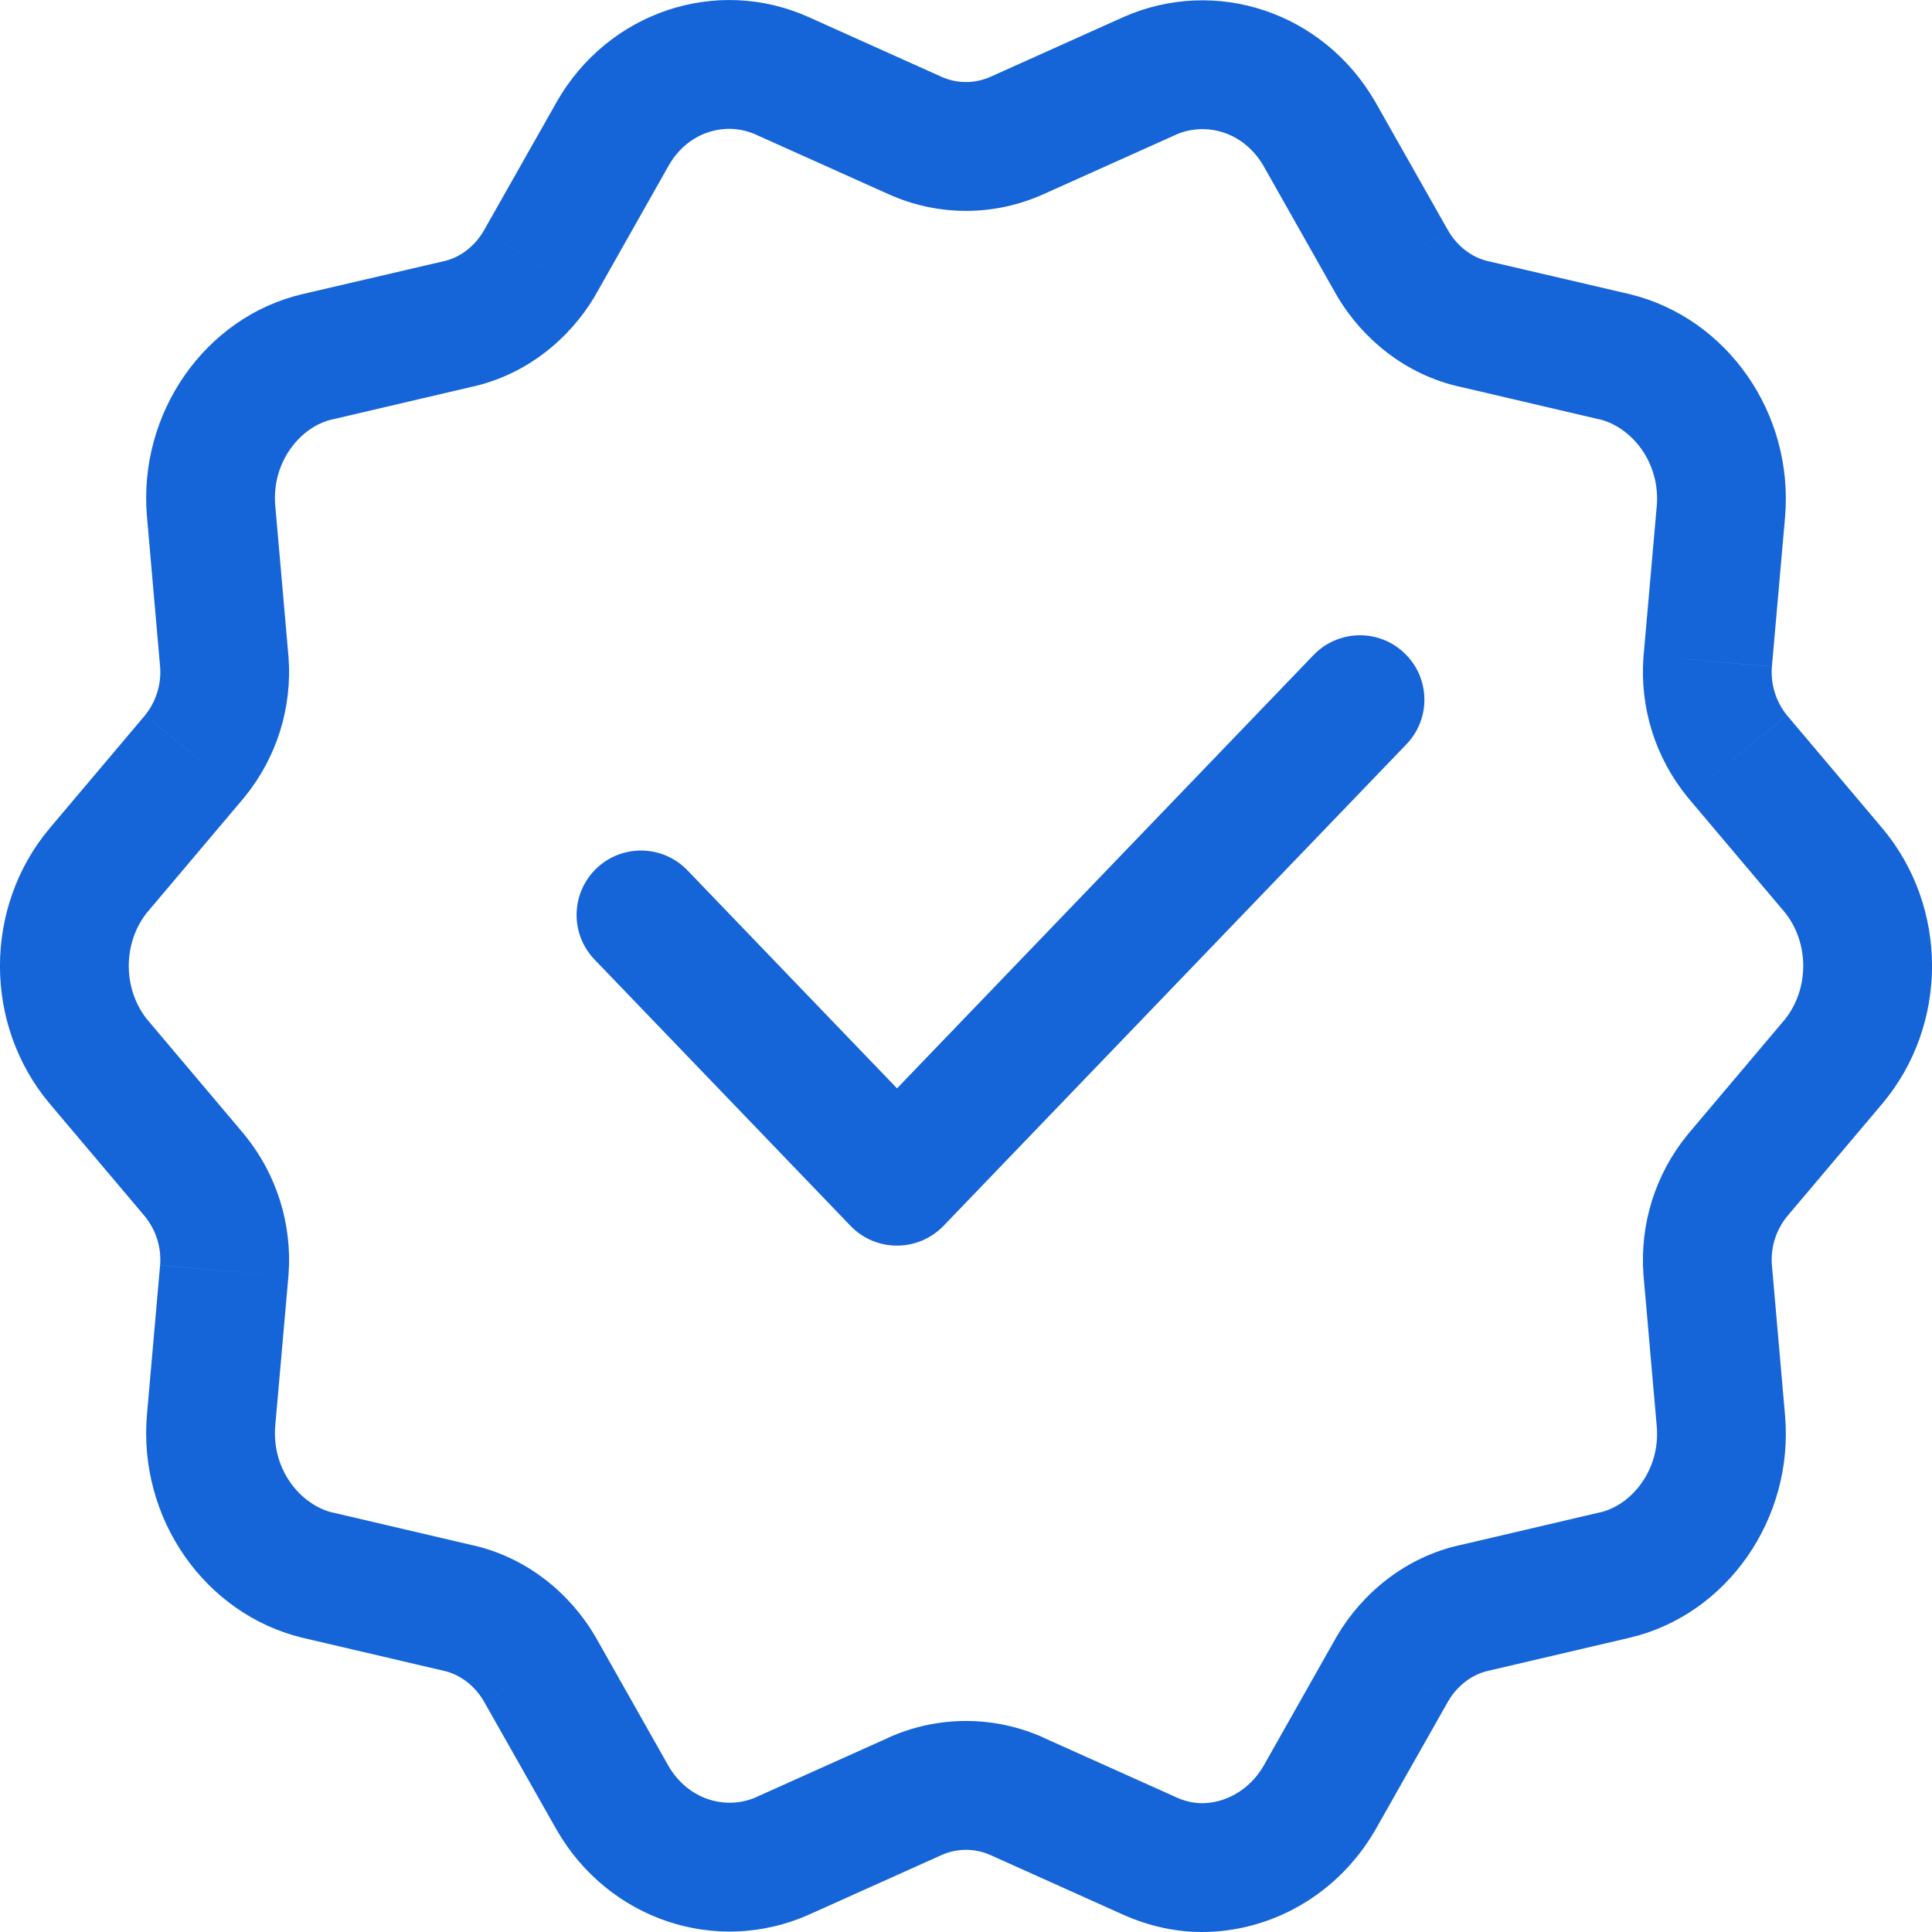 <svg xmlns="http://www.w3.org/2000/svg" xmlns:xlink="http://www.w3.org/1999/xlink" version="1.1" width="15pt" height="15pt" viewBox="0 0 15 15">
<defs>
<clipPath id="clip_0">
<path transform="matrix(1,0,0,-1,0,15)" d="M13.875 9.445 14.614 8.57C15.129 7.957 15.129 7.043 14.614 6.431L13.875 5.556C13.789 5.45 13.746 5.316 13.757 5.177L13.859 4.012C13.929 3.21 13.409 2.463 12.654 2.285L11.555 2.028C11.427 2 11.314 1.911 11.245 1.794L10.677 .791C10.387 .29 9.868 0 9.332 0 9.129 0 8.92 .045 8.721 .134L7.693 .596C7.57 .652 7.43 .652 7.307 .596L6.279 .134C5.561-.184 4.725 .095 4.323 .791L3.755 1.794C3.686 1.911 3.573 2 3.445 2.028L2.346 2.285C1.591 2.469 1.071 3.21 1.141 4.018L1.243 5.177C1.254 5.316 1.211 5.45 1.125 5.556L.386 6.431C-.129 7.043-.129 7.957 .386 8.57L1.125 9.445C1.211 9.551 1.254 9.685 1.243 9.824L1.141 10.989C1.071 11.791 1.591 12.538 2.346 12.716L3.445 12.972C3.573 13 3.686 13.089 3.755 13.207L4.323 14.21C4.72 14.906 5.561 15.19 6.279 14.867L7.307 14.405C7.43 14.349 7.57 14.349 7.693 14.405L8.721 14.867C9.439 15.185 10.275 14.906 10.677 14.21L11.245 13.207C11.314 13.089 11.427 13 11.555 12.972L12.654 12.716C13.409 12.532 13.929 11.791 13.859 10.983L13.757 9.824C13.746 9.685 13.789 9.551 13.875 9.445Z" fill-rule="evenodd"/>
</clipPath>
</defs>
<g clip-path="url(#clip_0)">
<path transform="matrix(1,0,0,-1,0,15.374)" d="M5.337 8.617C5.146 8.816 4.829 8.822 4.63 8.631 4.431 8.439 4.425 8.123 4.616 7.924L5.337 8.617ZM6.964 6.203 6.604 5.856C6.698 5.758 6.828 5.703 6.964 5.703 7.1 5.703 7.23 5.758 7.325 5.856L6.964 6.203ZM10.919 9.595C11.111 9.794 11.105 10.111 10.905 10.302 10.706 10.494 10.39 10.487 10.198 10.288L10.919 9.595ZM4.616 7.924 6.604 5.856 7.325 6.549 5.337 8.617 4.616 7.924ZM7.325 5.856 10.919 9.595 10.198 10.288 6.604 6.549 7.325 5.856ZM14.614 8.944 15.38 9.587 15.378 9.59 14.614 8.944ZM13.875 9.819 13.098 9.19C13.102 9.185 13.107 9.179 13.111 9.174L13.875 9.819ZM13.757 10.198 12.761 10.286 12.76 10.275 13.757 10.198ZM13.859 11.357 14.855 11.27 14.855 11.271 13.859 11.357ZM12.654 13.09 12.89 14.062 12.881 14.064 12.654 13.09ZM11.555 13.347 11.783 14.32C11.777 14.322 11.772 14.323 11.767 14.324L11.555 13.347ZM11.245 13.581 10.374 13.088C10.378 13.082 10.382 13.075 10.385 13.069L11.245 13.581ZM10.677 14.584 11.547 15.076 11.543 15.083 10.677 14.584ZM8.721 15.241 8.317 16.156 8.311 16.153 8.721 15.241ZM7.693 14.779 7.283 15.691 7.281 15.69 7.693 14.779ZM7.307 14.779 7.719 15.69 7.717 15.691 7.307 14.779ZM6.279 15.241 5.868 14.329 5.868 14.329 6.279 15.241ZM4.323 14.584 3.454 15.078 3.453 15.076 4.323 14.584ZM3.755 13.581 4.615 13.069C4.618 13.075 4.622 13.082 4.626 13.088L3.755 13.581ZM3.445 13.347 3.233 14.324C3.228 14.323 3.223 14.322 3.217 14.32L3.445 13.347ZM2.346 13.09 2.119 14.064 2.117 14.064 2.346 13.09ZM1.141 11.363 .145 11.276 .145 11.276 1.141 11.363ZM1.243 10.198 2.24 10.275 2.239 10.285 1.243 10.198ZM1.125 9.819 1.889 9.174C1.893 9.179 1.898 9.185 1.902 9.19L1.125 9.819ZM.386 8.944-.378 9.59-.38 9.587 .386 8.944ZM.386 6.805-.38 6.162-.378 6.159 .386 6.805ZM1.125 5.93 1.902 6.559C1.898 6.564 1.893 6.57 1.889 6.575L1.125 5.93ZM1.243 5.551 2.239 5.463 2.24 5.474 1.243 5.551ZM1.141 4.392 .145 4.479 .145 4.478 1.141 4.392ZM2.346 2.659 2.11 1.687 2.119 1.685 2.346 2.659ZM3.445 2.402 3.217 1.429C3.223 1.427 3.228 1.426 3.233 1.425L3.445 2.402ZM3.755 2.168 4.626 2.661C4.622 2.667 4.618 2.674 4.615 2.68L3.755 2.168ZM4.323 1.165 3.453 .673 3.457 .666 4.323 1.165ZM6.279 .508 6.683-.407 6.689-.404 6.279 .508ZM7.307 .97 7.717 .058 7.719 .059 7.307 .97ZM7.693 .97 7.281 .059 7.283 .058 7.693 .97ZM8.721 .508 9.132 1.42 9.132 1.42 8.721 .508ZM10.677 1.165 11.543 .666 11.547 .673 10.677 1.165ZM11.245 2.168 10.385 2.68C10.382 2.674 10.378 2.667 10.374 2.661L11.245 2.168ZM11.555 2.402 11.767 1.425C11.772 1.426 11.777 1.427 11.783 1.429L11.555 2.402ZM12.654 2.659 12.881 1.685 12.883 1.686 12.654 2.659ZM13.859 4.386 14.855 4.473 14.855 4.473 13.859 4.386ZM13.757 5.551 12.76 5.474 12.761 5.464 13.757 5.551ZM13.875 5.93 13.111 6.575C13.107 6.57 13.102 6.564 13.098 6.559L13.875 5.93ZM14.614 6.805 15.378 6.159 15.38 6.162 14.614 6.805ZM15.378 9.59 14.639 10.465 13.111 9.174 13.85 8.299 15.378 9.59ZM14.652 10.449C14.726 10.358 14.763 10.24 14.754 10.122L12.76 10.275C12.73 9.878 12.853 9.492 13.098 9.19L14.652 10.449ZM14.753 10.111 14.855 11.27 12.863 11.445 12.761 10.286 14.753 10.111ZM14.855 11.271C14.965 12.546 14.149 13.755 12.89 14.062L12.417 12.119C12.669 12.057 12.892 11.784 12.863 11.443L14.855 11.271ZM12.881 14.064 11.783 14.32 11.328 12.373 12.426 12.116 12.881 14.064ZM11.767 14.324C11.949 14.285 12.054 14.177 12.104 14.092L10.385 13.069C10.575 12.751 10.905 12.464 11.344 12.369L11.767 14.324ZM12.115 14.073 11.547 15.076 9.807 14.091 10.374 13.088 12.115 14.073ZM11.543 15.083C10.893 16.21 9.515 16.686 8.317 16.156L9.126 14.327C9.363 14.432 9.657 14.351 9.811 14.084L11.543 15.083ZM8.311 16.153 7.283 15.691 8.103 13.867 9.132 14.329 8.311 16.153ZM7.281 15.69C7.42 15.753 7.58 15.753 7.719 15.69L6.895 13.868C7.28 13.693 7.72 13.693 8.105 13.868L7.281 15.69ZM7.717 15.691 6.689 16.153 5.868 14.329 6.897 13.867 7.717 15.691ZM6.689 16.153C5.485 16.695 4.097 16.208 3.454 15.078L5.192 14.089C5.342 14.353 5.636 14.434 5.868 14.329L6.689 16.153ZM3.453 15.076 2.885 14.073 4.626 13.088 5.193 14.091 3.453 15.076ZM2.896 14.092C2.946 14.177 3.051 14.285 3.233 14.324L3.656 12.369C4.095 12.464 4.425 12.751 4.615 13.069L2.896 14.092ZM3.217 14.32 2.119 14.064 2.574 12.116 3.672 12.373 3.217 14.32ZM2.117 14.064C.849 13.764 .035 12.543 .145 11.276L2.137 11.449C2.108 11.788 2.333 12.06 2.576 12.117L2.117 14.064ZM.145 11.276 .247 10.111 2.239 10.285 2.137 11.45 .145 11.276ZM.246 10.122C.237 10.24 .274 10.358 .348 10.449L1.902 9.19C2.147 9.492 2.27 9.878 2.24 10.275L.246 10.122ZM.361 10.465-.378 9.59 1.15 8.299 1.889 9.174 .361 10.465ZM-.38 9.587C-1.207 8.602-1.207 7.147-.38 6.162L1.152 7.447C.949 7.689 .949 8.06 1.152 8.302L-.38 9.587ZM-.378 6.159 .361 5.284 1.889 6.575 1.15 7.45-.378 6.159ZM.348 5.301C.274 5.391 .237 5.509 .246 5.628L2.24 5.474C2.27 5.871 2.147 6.257 1.902 6.559L.348 5.301ZM.247 5.638 .145 4.479 2.137 4.304 2.239 5.463 .247 5.638ZM.145 4.478C.035 3.203 .851 1.994 2.11 1.687L2.583 3.63C2.331 3.692 2.108 3.965 2.137 4.306L.145 4.478ZM2.119 1.685 3.217 1.429 3.672 3.376 2.574 3.633 2.119 1.685ZM3.233 1.425C3.051 1.465 2.946 1.572 2.896 1.657L4.615 2.68C4.425 2.998 4.095 3.285 3.656 3.38L3.233 1.425ZM2.885 1.676 3.453 .673 5.193 1.658 4.626 2.661 2.885 1.676ZM3.457 .666C4.107-.461 5.485-.937 6.683-.407L5.874 1.422C5.637 1.317 5.343 1.399 5.189 1.665L3.457 .666ZM6.689-.404 7.717 .058 6.897 1.882 5.868 1.42 6.689-.404ZM7.719 .059C7.58-.004 7.42-.004 7.281 .059L8.105 1.882C7.72 2.056 7.28 2.056 6.895 1.882L7.719 .059ZM7.283 .058 8.311-.404 9.132 1.42 8.103 1.882 7.283 .058ZM8.311-.404C8.635-.55 8.983-.626 9.332-.626V1.374C9.274 1.374 9.204 1.387 9.132 1.42L8.311-.404ZM9.332-.626C10.228-.626 11.076-.143 11.543 .666L9.811 1.665C9.699 1.471 9.508 1.374 9.332 1.374V-.626ZM11.547 .673 12.115 1.676 10.374 2.661 9.807 1.658 11.547 .673ZM12.104 1.657C12.054 1.572 11.949 1.465 11.767 1.425L11.344 3.38C10.905 3.285 10.575 2.998 10.385 2.68L12.104 1.657ZM11.783 1.429 12.881 1.685 12.426 3.633 11.328 3.376 11.783 1.429ZM12.883 1.686C14.151 1.985 14.965 3.207 14.855 4.473L12.863 4.3C12.892 3.961 12.667 3.689 12.424 3.632L12.883 1.686ZM14.855 4.473 14.753 5.638 12.761 5.464 12.863 4.299 14.855 4.473ZM14.754 5.628C14.763 5.509 14.726 5.391 14.652 5.301L13.098 6.559C12.853 6.257 12.73 5.871 12.76 5.474L14.754 5.628ZM14.639 5.284 15.378 6.159 13.85 7.45 13.111 6.575 14.639 5.284ZM15.38 6.162C16.207 7.147 16.207 8.602 15.38 9.587L13.848 8.302C14.051 8.06 14.051 7.689 13.848 7.447L15.38 6.162Z" fill="#1565d8"/>
</g>
</svg>
